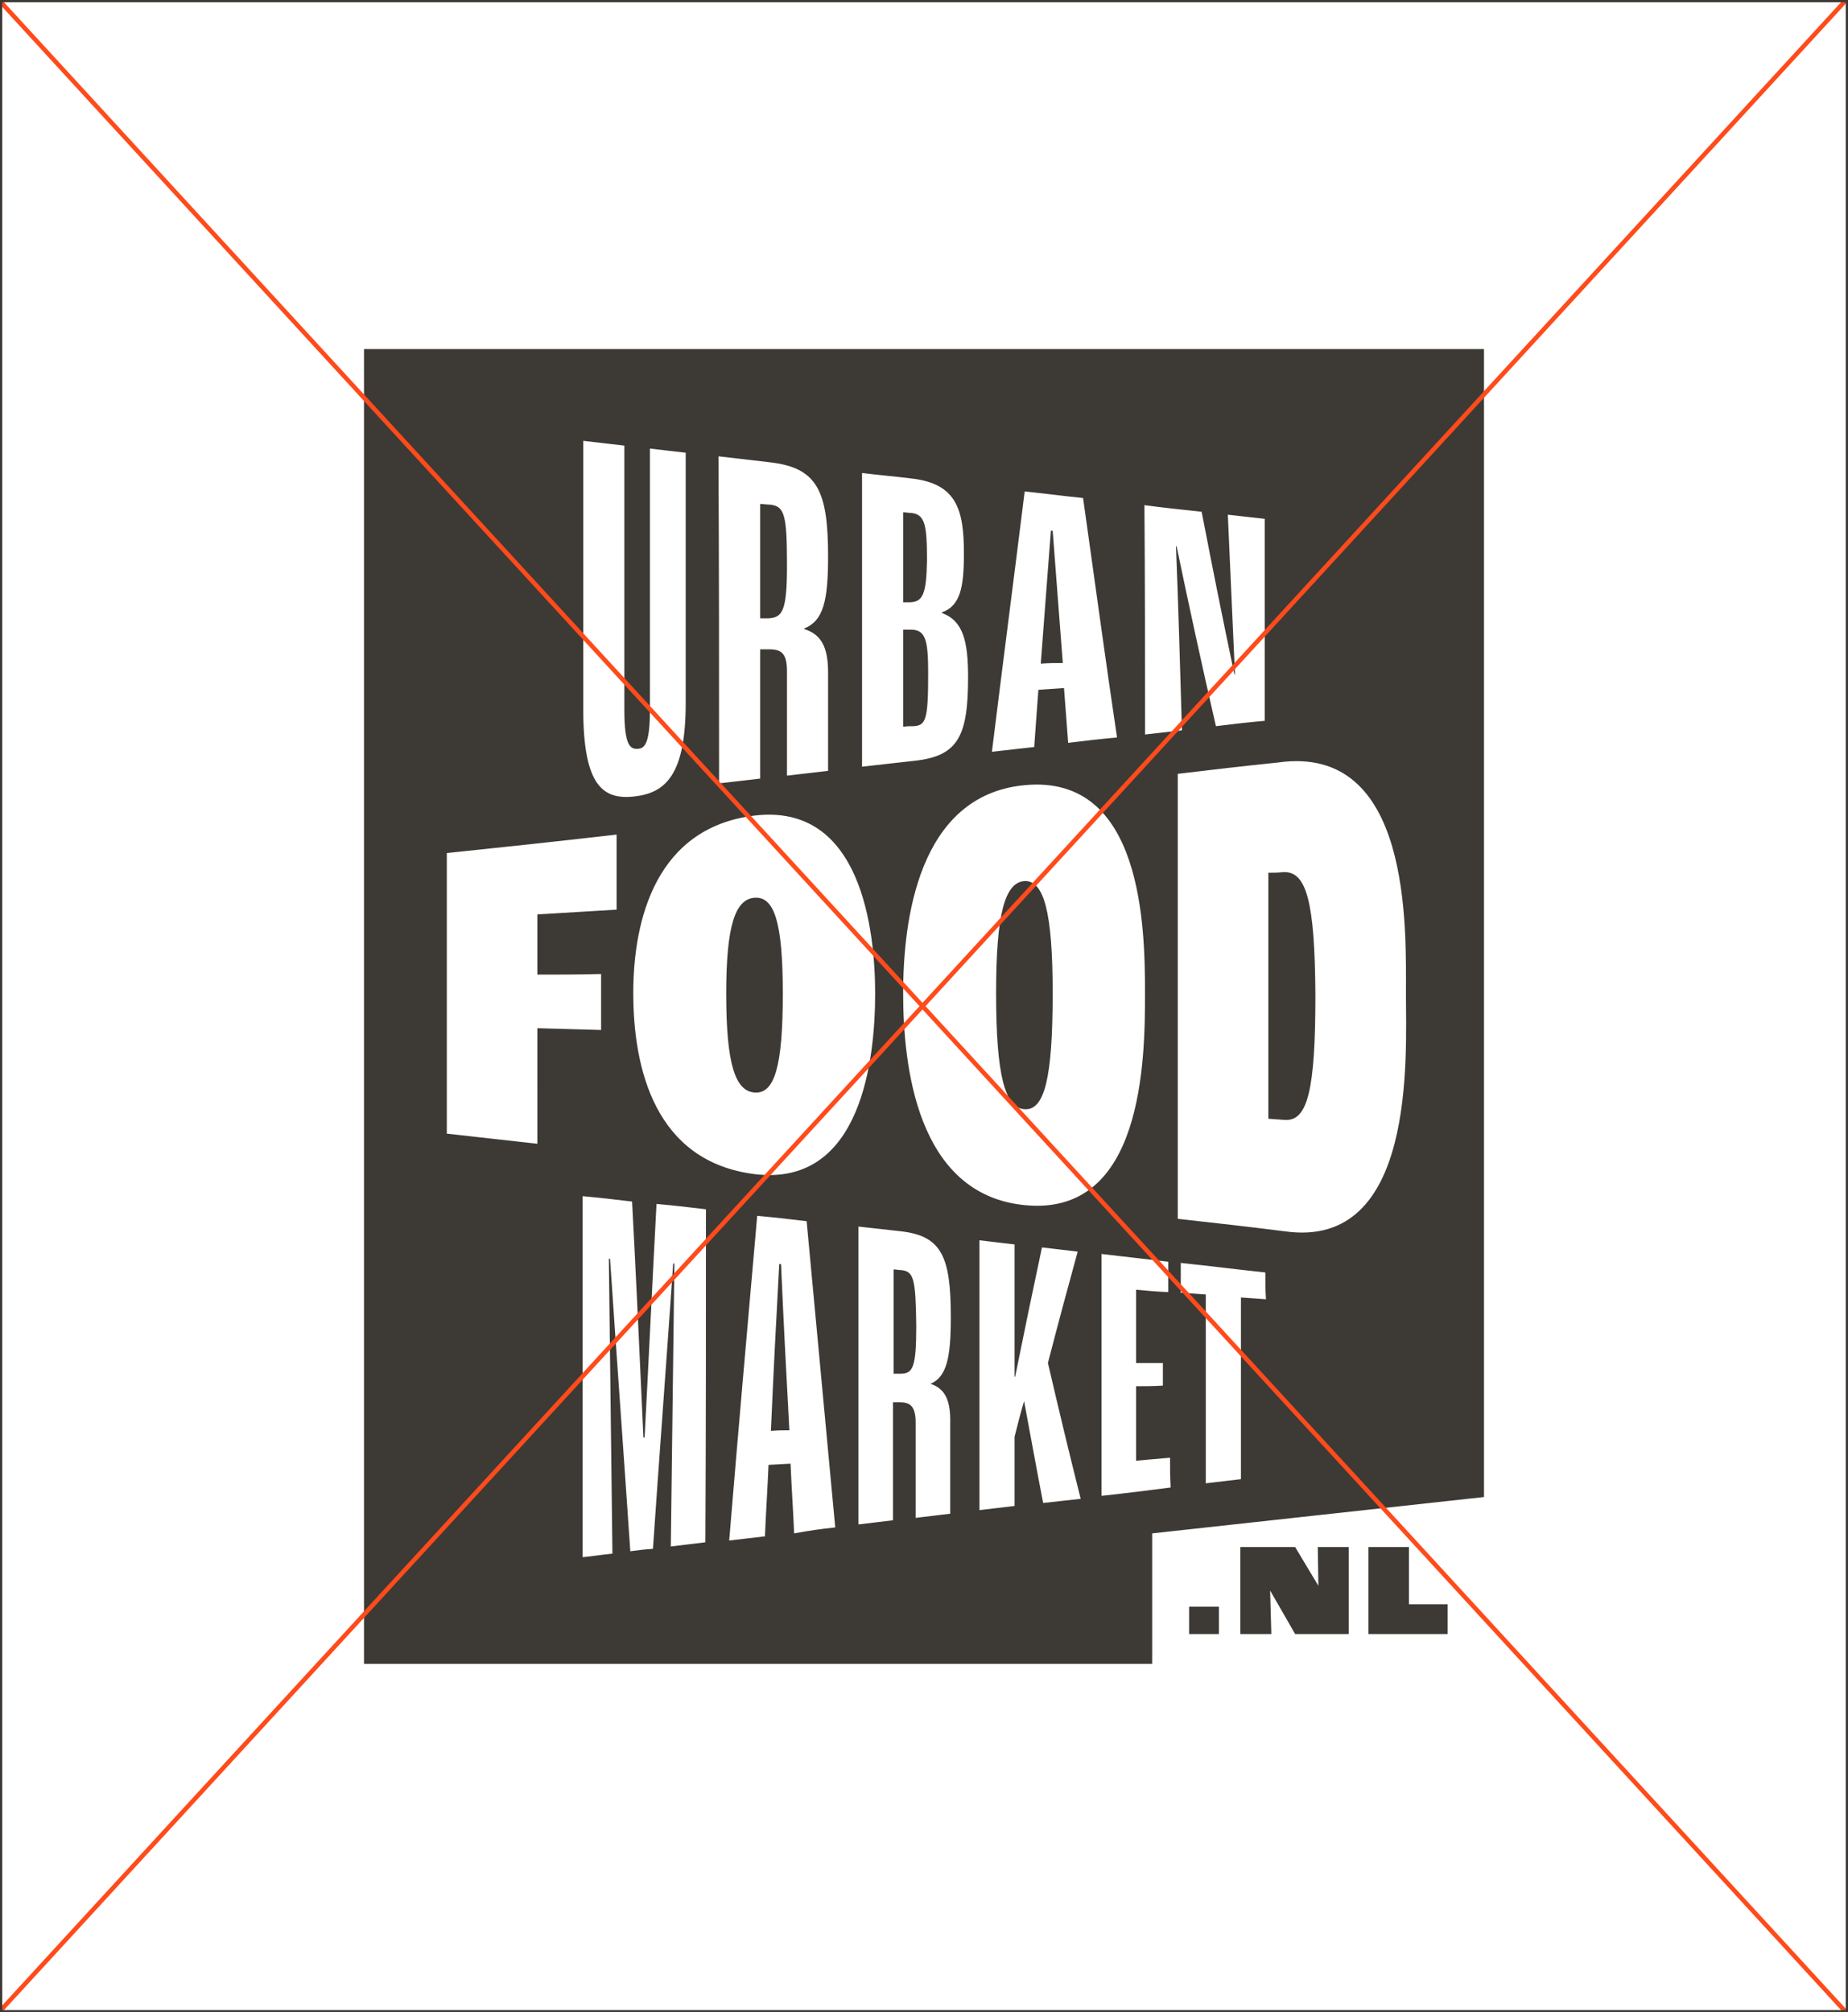 <?xml version="1.0" encoding="utf-8"?>
<!-- Generator: Adobe Illustrator 26.0.1, SVG Export Plug-In . SVG Version: 6.00 Build 0)  -->
<svg version="1.1" xmlns="http://www.w3.org/2000/svg" xmlns:xlink="http://www.w3.org/1999/xlink" x="0px" y="0px"
	 viewBox="0 0 310.2 337.8" style="enable-background:new 0 0 310.2 337.8;" xml:space="preserve">
<style type="text/css">
	.st0{fill:#3D3935;}
	.st1{fill:none;stroke:#FF4B1B;stroke-width:0.75;stroke-miterlimit:10;}
	.st2{fill:none;stroke:#3D3935;stroke-width:0.751;stroke-miterlimit:10;}
</style>
<g id="Layer_1">
	<g id="ufm-logo-transparent-bg-black_00000140711184319250547120000008616818742418464699_">
		<path id="logo-transparent-bg-black_00000005257927996530077100000005643982349246256001_" class="st0" d="M152.6,101.1
			c-0.4,0-0.6,0-1,0c0-6,0-9.1,0-15.1c0.5,0,0.8,0.1,1.3,0.1c2.4,0.2,2.7,2.1,2.7,8C155.5,99.8,154.9,101.1,152.6,101.1z
			 M176.7,89.1c-0.1,0-0.2,0-0.3,0c-0.7,8.8-1,13.3-1.7,22.3c1.5-0.1,2.2-0.1,3.7-0.1C177.7,102.5,177.4,98,176.7,89.1z
			 M130.8,212.2c-0.6,11.1-0.9,16.8-1.4,28c1.2-0.1,1.9-0.1,3.1-0.1c-0.6-11.1-0.9-16.7-1.4-27.9
			C130.9,212.2,130.9,212.2,130.8,212.2z M151.2,213.2c-0.5,0-0.7-0.1-1.2-0.1c0,7,0,10.5,0,17.5c0.4,0,0.7,0,1.1,0
			c2.1,0,2.7-0.9,2.7-8C153.7,214.6,153.4,213.4,151.2,213.2z M132.1,95c0-8.7-0.4-10.1-3-10.3c-0.6,0-0.9-0.1-1.5-0.1
			c0,7.7,0,11.5,0,19.2c0.5,0,0.8,0,1.3,0C131.3,103.7,132.1,102.7,132.1,95z M155.8,113.1c0-5.6-0.4-7.4-2.9-7.4
			c-0.5,0-0.8,0-1.3,0c0,6.5,0,9.8,0,16.3c0.7-0.1,1-0.1,1.7-0.1C155.4,121.8,155.8,120.9,155.8,113.1z M126.7,150.7
			c-3.3,0.2-4.8,4.7-4.8,16.1c0,11.8,1.5,16.4,4.8,16.6c3.3,0.2,4.7-4.3,4.7-16.6C131.4,154.9,130,150.5,126.7,150.7z M215.4,146.4
			c-1,0.1-1.5,0.1-2.5,0.1c0,13.8,0,27.5,0,41.3c1.1,0.1,1.7,0.1,2.8,0.2c3.8,0.2,5.1-5,5.1-21C220.7,151.3,219.3,146.2,215.4,146.4
			z M199.6,274.3h5v-4.6h-5V274.3z M221.3,266.2L221.3,266.2l-3.9-6.5h-9.2v14.6h5.2l-0.2-7.3h0l4.2,7.3h9v-14.6h-5.2L221.3,266.2z
			 M236.5,259.7h-6.8v14.6H243v-5h-6.5V259.7z M249.1,58.6v192.7l-55.7,6.1v21.9l-132.3,0V58.6H249.1z M192.2,123.3
			c2.5-0.3,3.7-0.4,6.2-0.7c-0.3-10.3-0.6-20.6-1-30.9c0.1,0,0.1,0,0.1,0c2.1,10.1,4.3,20.2,6.6,30.2c3.3-0.4,4.9-0.6,8.2-0.9
			c0-11.3,0-22.6,0-33.9c-2.5-0.3-3.7-0.4-6.2-0.7c0.5,10.8,0.7,16.2,1.2,26.8c-0.1,0-0.1,0-0.1,0c-2.2-10.5-3.3-16-5.5-27.3
			c-3.8-0.4-5.8-0.6-9.6-1.1C192.2,97.6,192.2,110.4,192.2,123.3z M166.5,126.2c2.8-0.3,4.2-0.5,7.1-0.8c0.3-3.9,0.4-5.8,0.7-9.6
			c1.7-0.1,2.6-0.2,4.3-0.3c0.3,3.7,0.4,5.5,0.7,9.2c3.3-0.4,4.9-0.6,8.2-0.9c-2-13.4-3.8-26.8-5.7-40.2c-3.9-0.4-5.9-0.7-9.8-1.1
			C170.2,97,168.3,111.6,166.5,126.2z M144.7,128.7c3.6-0.4,5.4-0.6,8.9-1c7.2-0.8,8.9-4.1,8.9-14c0-6-0.8-9.5-4.4-10.8
			c0,0,0,0,0-0.1c3.1-1.1,3.7-4.2,3.7-9.9c0-7.5-1.3-11.8-9-12.6c-3.2-0.4-4.9-0.5-8.1-0.9C144.7,95.8,144.7,112.3,144.7,128.7z
			 M126.7,136.9c-16.5,2-20.4,17.3-20.4,29.8c0,12.6,3.6,28.3,20.4,30.4c18.1,2.2,20.2-19.8,20.2-30.3
			C146.9,156.2,144.6,134.8,126.7,136.9z M120.7,131.5c2.8-0.3,4.2-0.5,6.9-0.8c0-8.7,0-13,0-21.7c0.6,0,0.9,0,1.5,0
			c2.1,0,3,0.7,3,3.7c0,7,0,10.5,0,17.5c2.8-0.3,4.2-0.5,6.9-0.8c0-6.6,0-9.9,0-16.5c0-4.2-1.1-6.4-4-7.3c0,0,0,0,0-0.1
			c3.2-1.3,4-4.6,4-12.1c0-11-1.8-14.9-9.8-15.8c-3.4-0.4-5.1-0.6-8.6-1C120.7,94.9,120.7,113.2,120.7,131.5z M97.9,119
			c0,12.9,3.3,15.3,8.6,14.7c5.2-0.6,8.6-3.6,8.6-15.7c0-14,0-28,0-42c-2.4-0.3-3.6-0.4-6-0.7c0,14.6,0,29.1,0,43.7
			c0,5.9-0.9,6.6-2,6.7c-1.3,0.1-2.3-0.5-2.3-6.5c0-14.8,0-29.6,0-44.4c-2.8-0.3-4.2-0.5-6.9-0.8C97.9,89.1,97.9,104.1,97.9,119z
			 M90.2,172.6c4.3,0.1,6.4,0.2,10.7,0.3c0-3.8,0-5.6,0-9.4c-4.3,0.1-6.4,0.1-10.7,0.1c0-4,0-6,0-10.1c5.3-0.3,8-0.5,13.3-0.8
			c0-5,0-7.6,0-12.6c-11.4,1.3-17.1,1.9-28.5,3.1c0,15.7,0,31.4,0,47.1c6.1,0.7,9.1,1,15.2,1.7C90.2,184.4,90.2,180.4,90.2,172.6z
			 M118.5,203c-3.3-0.4-5-0.6-8.3-0.9c-0.7,13.1-1.3,26.1-2,39.2c-0.1,0-0.1,0-0.2,0c-0.6-13.2-1.2-26.4-1.9-39.6
			c-3.3-0.4-5-0.6-8.3-0.9c0,20.2,0,40.4,0,60.6c2-0.2,3-0.4,5-0.6c-0.2-16.5-0.4-33-0.6-49.5c0.1,0,0.1,0,0.2,0
			c1.1,16.4,2.3,32.8,3.4,49.1c1.5-0.2,2.3-0.3,3.8-0.4c1.1-16,2.3-31.9,3.4-47.9c0.1,0,0.1,0,0.2,0c-0.2,15.8-0.4,31.7-0.6,47.5
			c2.3-0.3,3.5-0.4,5.8-0.7C118.5,240.3,118.5,221.7,118.5,203z M140.2,256.4c-1.6-17.1-3.2-34.3-4.8-51.4c-3.3-0.4-5-0.6-8.3-0.9
			c-1.6,18.2-3.2,36.3-4.7,54.5c2.4-0.3,3.6-0.4,6-0.7c0.2-4.8,0.4-7.2,0.6-12c1.5-0.1,2.2-0.1,3.7-0.2c0.2,4.7,0.4,7,0.6,11.7
			C136.1,256.9,137.5,256.7,140.2,256.4z M156.2,232.3C156.2,232.3,156.2,232.3,156.2,232.3c2.7-1.2,3.4-4.3,3.4-11.2
			c0-10.1-1.5-13.6-8.3-14.4c-2.9-0.3-4.3-0.5-7.2-0.8c0,16.7,0,33.3,0,50c2.3-0.3,3.5-0.4,5.8-0.7c0-7.9,0-11.9,0-19.8
			c0.5,0,0.7,0,1.2,0c1.7,0,2.6,0.7,2.6,3.4c0,6.4,0,9.6,0,16c2.3-0.3,3.5-0.4,5.8-0.7c0-6,0-9.1,0-15.1
			C159.6,235.2,158.7,233.1,156.2,232.3z M181.4,251.6c-2.2-8.8-3.3-13.4-5.5-22.8c2-7.7,3-11.4,5-18.7c-2.4-0.3-3.6-0.4-6-0.7
			c-1.8,8.5-2.7,12.8-4.5,21.7c0,0,0,0-0.1,0c0-8.9,0-13.3,0-22.2c-2.4-0.3-3.5-0.4-5.9-0.7c0,15.1,0,30.2,0,45.3
			c2.4-0.3,3.5-0.4,5.9-0.7c0-4.7,0-7,0-11.6c0.6-2.4,0.9-3.6,1.6-6c1.3,6.9,1.9,10.4,3.2,17.1C177.6,252,178.9,251.9,181.4,251.6z
			 M192.2,166.8c0-11.1-0.4-36.9-20.2-35c-18,1.7-20.4,23-20.4,34.9c0,12,2.2,33.8,20.4,35.6C191.9,204.3,192.2,177.9,192.2,166.8z
			 M196.4,244.7c-2.3,0.2-3.4,0.3-5.7,0.5c0-5,0-7.5,0-12.5c1.8,0,2.7,0,4.5-0.1c0-1.5,0-2.3,0-3.8c-1.8,0-2.7,0-4.5,0
			c0-4.9,0-7.4,0-12.3c2.1,0.2,3.2,0.3,5.4,0.4c0-2,0-3.1,0-5.1c-4.5-0.5-6.7-0.8-11.2-1.3c0,13.5,0,27.1,0,40.6
			c4.6-0.5,6.9-0.8,11.6-1.4C196.4,247.8,196.4,246.8,196.4,244.7z M212.4,213.6c-5.7-0.6-8.5-1-14.2-1.6c0,2,0,3,0,5
			c1.7,0.1,2.5,0.2,4.2,0.3c0,10.6,0,21.1,0,31.7c2.4-0.3,3.5-0.4,5.9-0.7c0-10.2,0-20.4,0-30.5c1.7,0.1,2.5,0.2,4.2,0.3
			C212.4,216.4,212.4,215.5,212.4,213.6z M236,167c0-11.2,1-42.2-21.5-39c-6.7,0.7-10.1,1.1-16.8,1.9c0,24.9,0,49.8,0,74.7
			c7.2,0.8,10.8,1.2,18,2.1C237.7,209.8,236,177.4,236,167z M172,147.9c-3.3,0.2-4.8,5.4-4.8,18.8c0,13.9,1.5,19.3,4.8,19.5
			c3.3,0.2,4.7-5.1,4.7-19.5C176.7,153,175.2,147.8,172,147.9z"/>
	</g>
</g>
<g id="Layer_2">
	<g>
		<line class="st1" x1="0" y1="0.2" x2="309.7" y2="337.6"/>
		<line class="st1" x1="0" y1="337.6" x2="309.7" y2="0.2"/>
	</g>
	<rect x="0" class="st2" width="310.2" height="337.8"/>
</g>
</svg>
